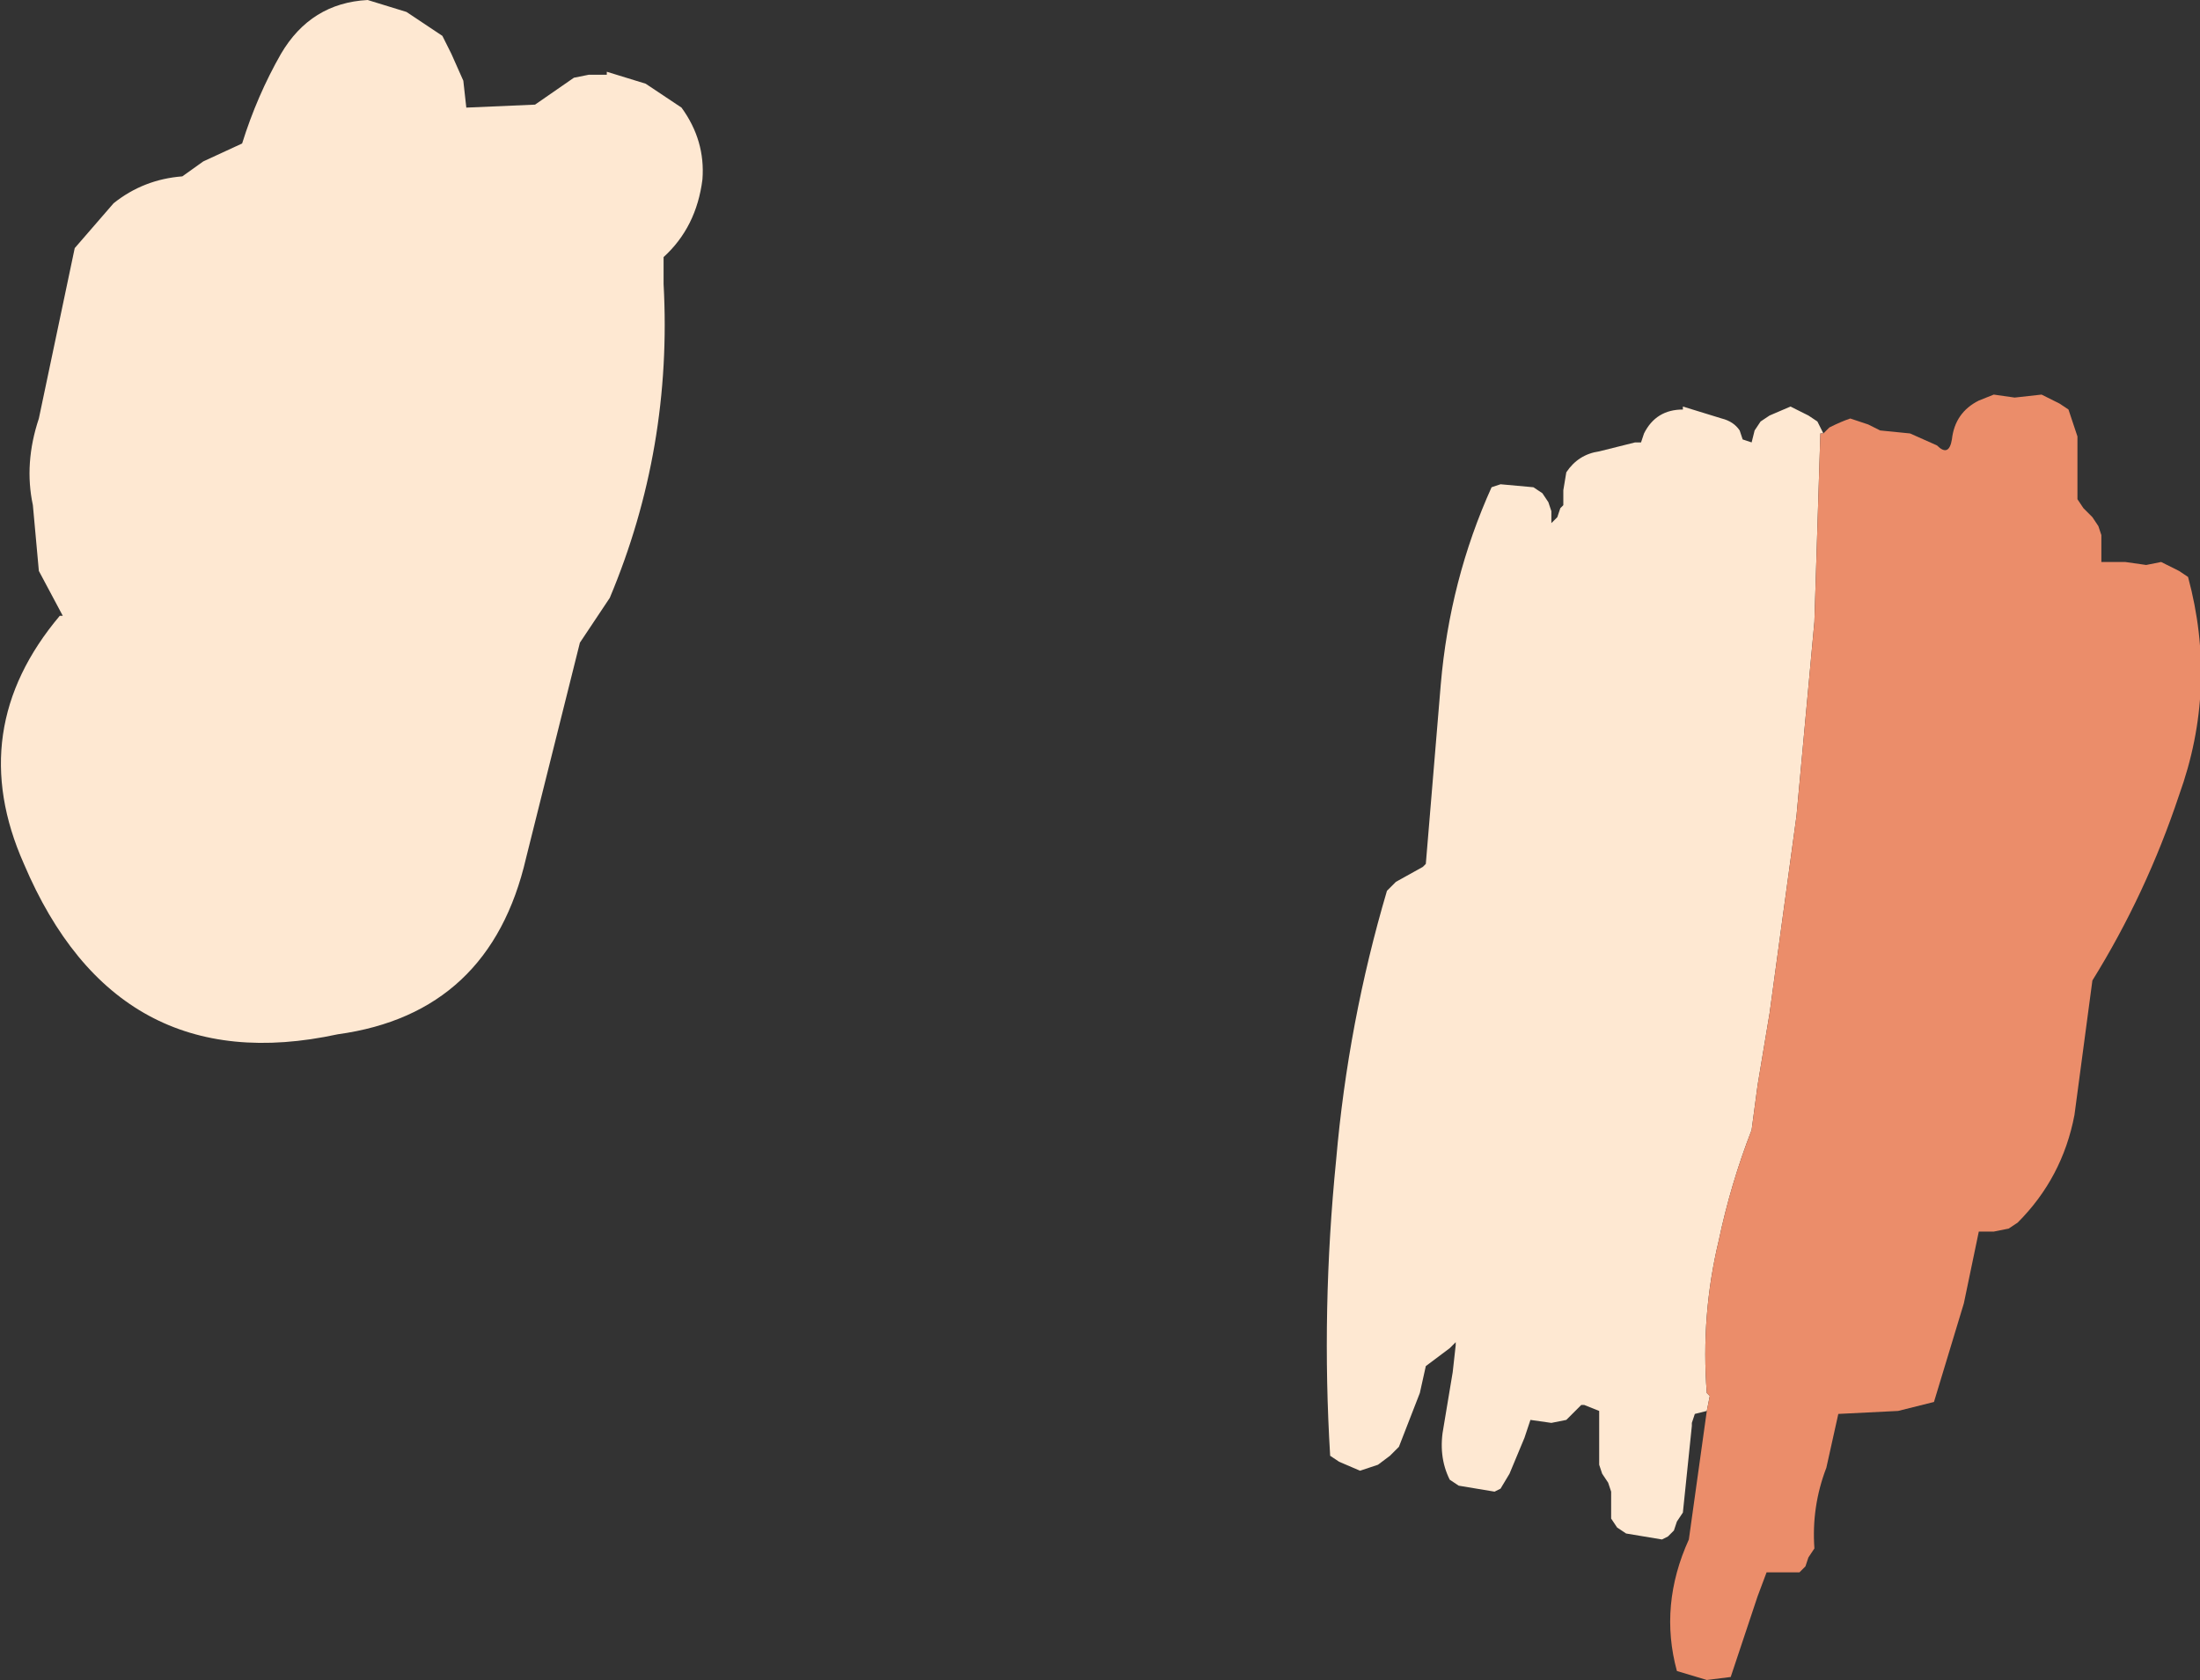 <?xml version="1.0" encoding="UTF-8" standalone="no"?>
<svg xmlns:xlink="http://www.w3.org/1999/xlink" height="28.1px" width="36.8px" xmlns="http://www.w3.org/2000/svg">
  <rect width="100%" height="100%" fill="#333333" stroke="none"/>
  <g transform="matrix(1.0, 0.0, 0.0, 1.0, -110.05, -28.2)">
    <path d="M138.6 51.8 L138.4 51.85 138.35 52.0 138.35 52.05 138.2 53.5 138.1 53.65 138.05 53.8 137.95 53.9 137.85 53.95 137.25 53.85 137.1 53.75 137.0 53.6 137.0 53.45 137.0 53.15 136.95 53.0 136.85 52.85 136.8 52.7 136.8 52.4 136.8 51.8 136.55 51.7 136.5 51.7 136.25 51.95 136.0 52.0 135.65 51.95 135.55 52.25 135.3 52.85 135.15 53.1 135.05 53.15 134.45 53.05 134.3 52.95 Q134.1 52.55 134.2 52.05 L134.35 51.15 134.4 50.7 134.4 50.65 134.3 50.75 133.9 51.05 133.8 51.5 133.45 52.4 133.3 52.55 133.1 52.7 132.8 52.8 132.45 52.65 132.3 52.55 Q132.15 50.1 132.4 47.6 132.6 45.3 133.25 43.1 L133.4 42.95 133.85 42.7 133.9 42.65 134.15 39.65 Q134.3 37.9 135.0 36.35 L135.15 36.3 135.7 36.35 135.85 36.45 135.95 36.6 136.0 36.75 136.0 36.9 136.0 36.95 136.1 36.85 136.15 36.7 136.2 36.65 136.2 36.4 136.25 36.1 Q136.45 35.8 136.8 35.75 L137.4 35.6 137.5 35.6 137.55 35.45 Q137.75 35.05 138.2 35.05 L138.2 35.0 138.85 35.2 Q139.05 35.25 139.15 35.4 L139.2 35.55 139.35 35.6 139.4 35.4 139.5 35.25 139.65 35.15 140.0 35.0 140.3 35.15 140.45 35.25 140.55 35.45 140.5 35.45 140.4 38.6 140.1 41.85 139.65 45.15 139.45 46.35 139.35 47.1 Q139.0 48.0 138.8 48.95 138.5 50.2 138.6 51.5 L138.65 51.55 138.6 51.8 M117.85 30.0 L119.0 29.95 119.65 29.5 119.9 29.45 120.2 29.45 120.2 29.4 120.85 29.6 121.45 30.0 Q121.85 30.55 121.8 31.2 121.7 32.0 121.15 32.5 L121.15 32.95 Q121.3 35.7 120.25 38.2 L119.75 38.95 118.85 42.55 Q118.25 45.15 115.7 45.5 112.0 46.3 110.45 42.65 109.45 40.4 111.05 38.5 L111.1 38.5 110.7 37.75 110.6 36.65 Q110.45 35.95 110.7 35.2 L111.3 32.35 111.95 31.6 Q112.45 31.2 113.1 31.15 L113.45 30.9 114.1 30.6 Q114.35 29.8 114.75 29.1 115.25 28.25 116.2 28.2 L116.85 28.4 117.45 28.8 117.6 29.1 117.8 29.55 117.85 30.0" fill="#fee8d2" fill-rule="evenodd" stroke="none"/>
    <path d="M140.55 35.45 L140.65 35.35 Q140.85 35.25 141.0 35.2 L141.3 35.3 141.5 35.4 142.0 35.45 142.45 35.65 Q142.65 35.85 142.7 35.55 142.75 35.1 143.15 34.9 L143.4 34.8 143.75 34.85 144.2 34.8 144.5 34.95 144.65 35.05 144.8 35.5 144.8 36.1 144.8 36.55 144.9 36.7 145.05 36.85 145.15 37.0 145.2 37.15 145.2 37.3 145.2 37.45 145.2 37.6 145.6 37.6 145.95 37.65 146.2 37.6 146.5 37.75 146.65 37.85 Q147.15 39.7 146.5 41.5 145.95 43.15 145.05 44.6 L144.75 46.85 Q144.55 47.9 143.8 48.65 L143.65 48.75 143.4 48.8 143.15 48.8 142.9 50.0 142.4 51.65 141.8 51.8 140.8 51.85 140.6 52.75 Q140.35 53.4 140.4 54.1 L140.3 54.25 140.25 54.4 140.15 54.5 139.8 54.5 139.6 54.5 139.45 54.9 139.0 56.25 138.6 56.3 138.1 56.15 Q137.8 55.05 138.3 53.95 L138.6 51.8 138.65 51.55 138.6 51.5 Q138.5 50.2 138.8 48.95 139.0 48.0 139.35 47.1 L139.45 46.35 139.65 45.15 140.1 41.85 140.4 38.6 140.5 35.45 140.55 35.45" fill="#eb8d6a" fill-rule="evenodd" stroke="none"/>
  </g>
</svg>
